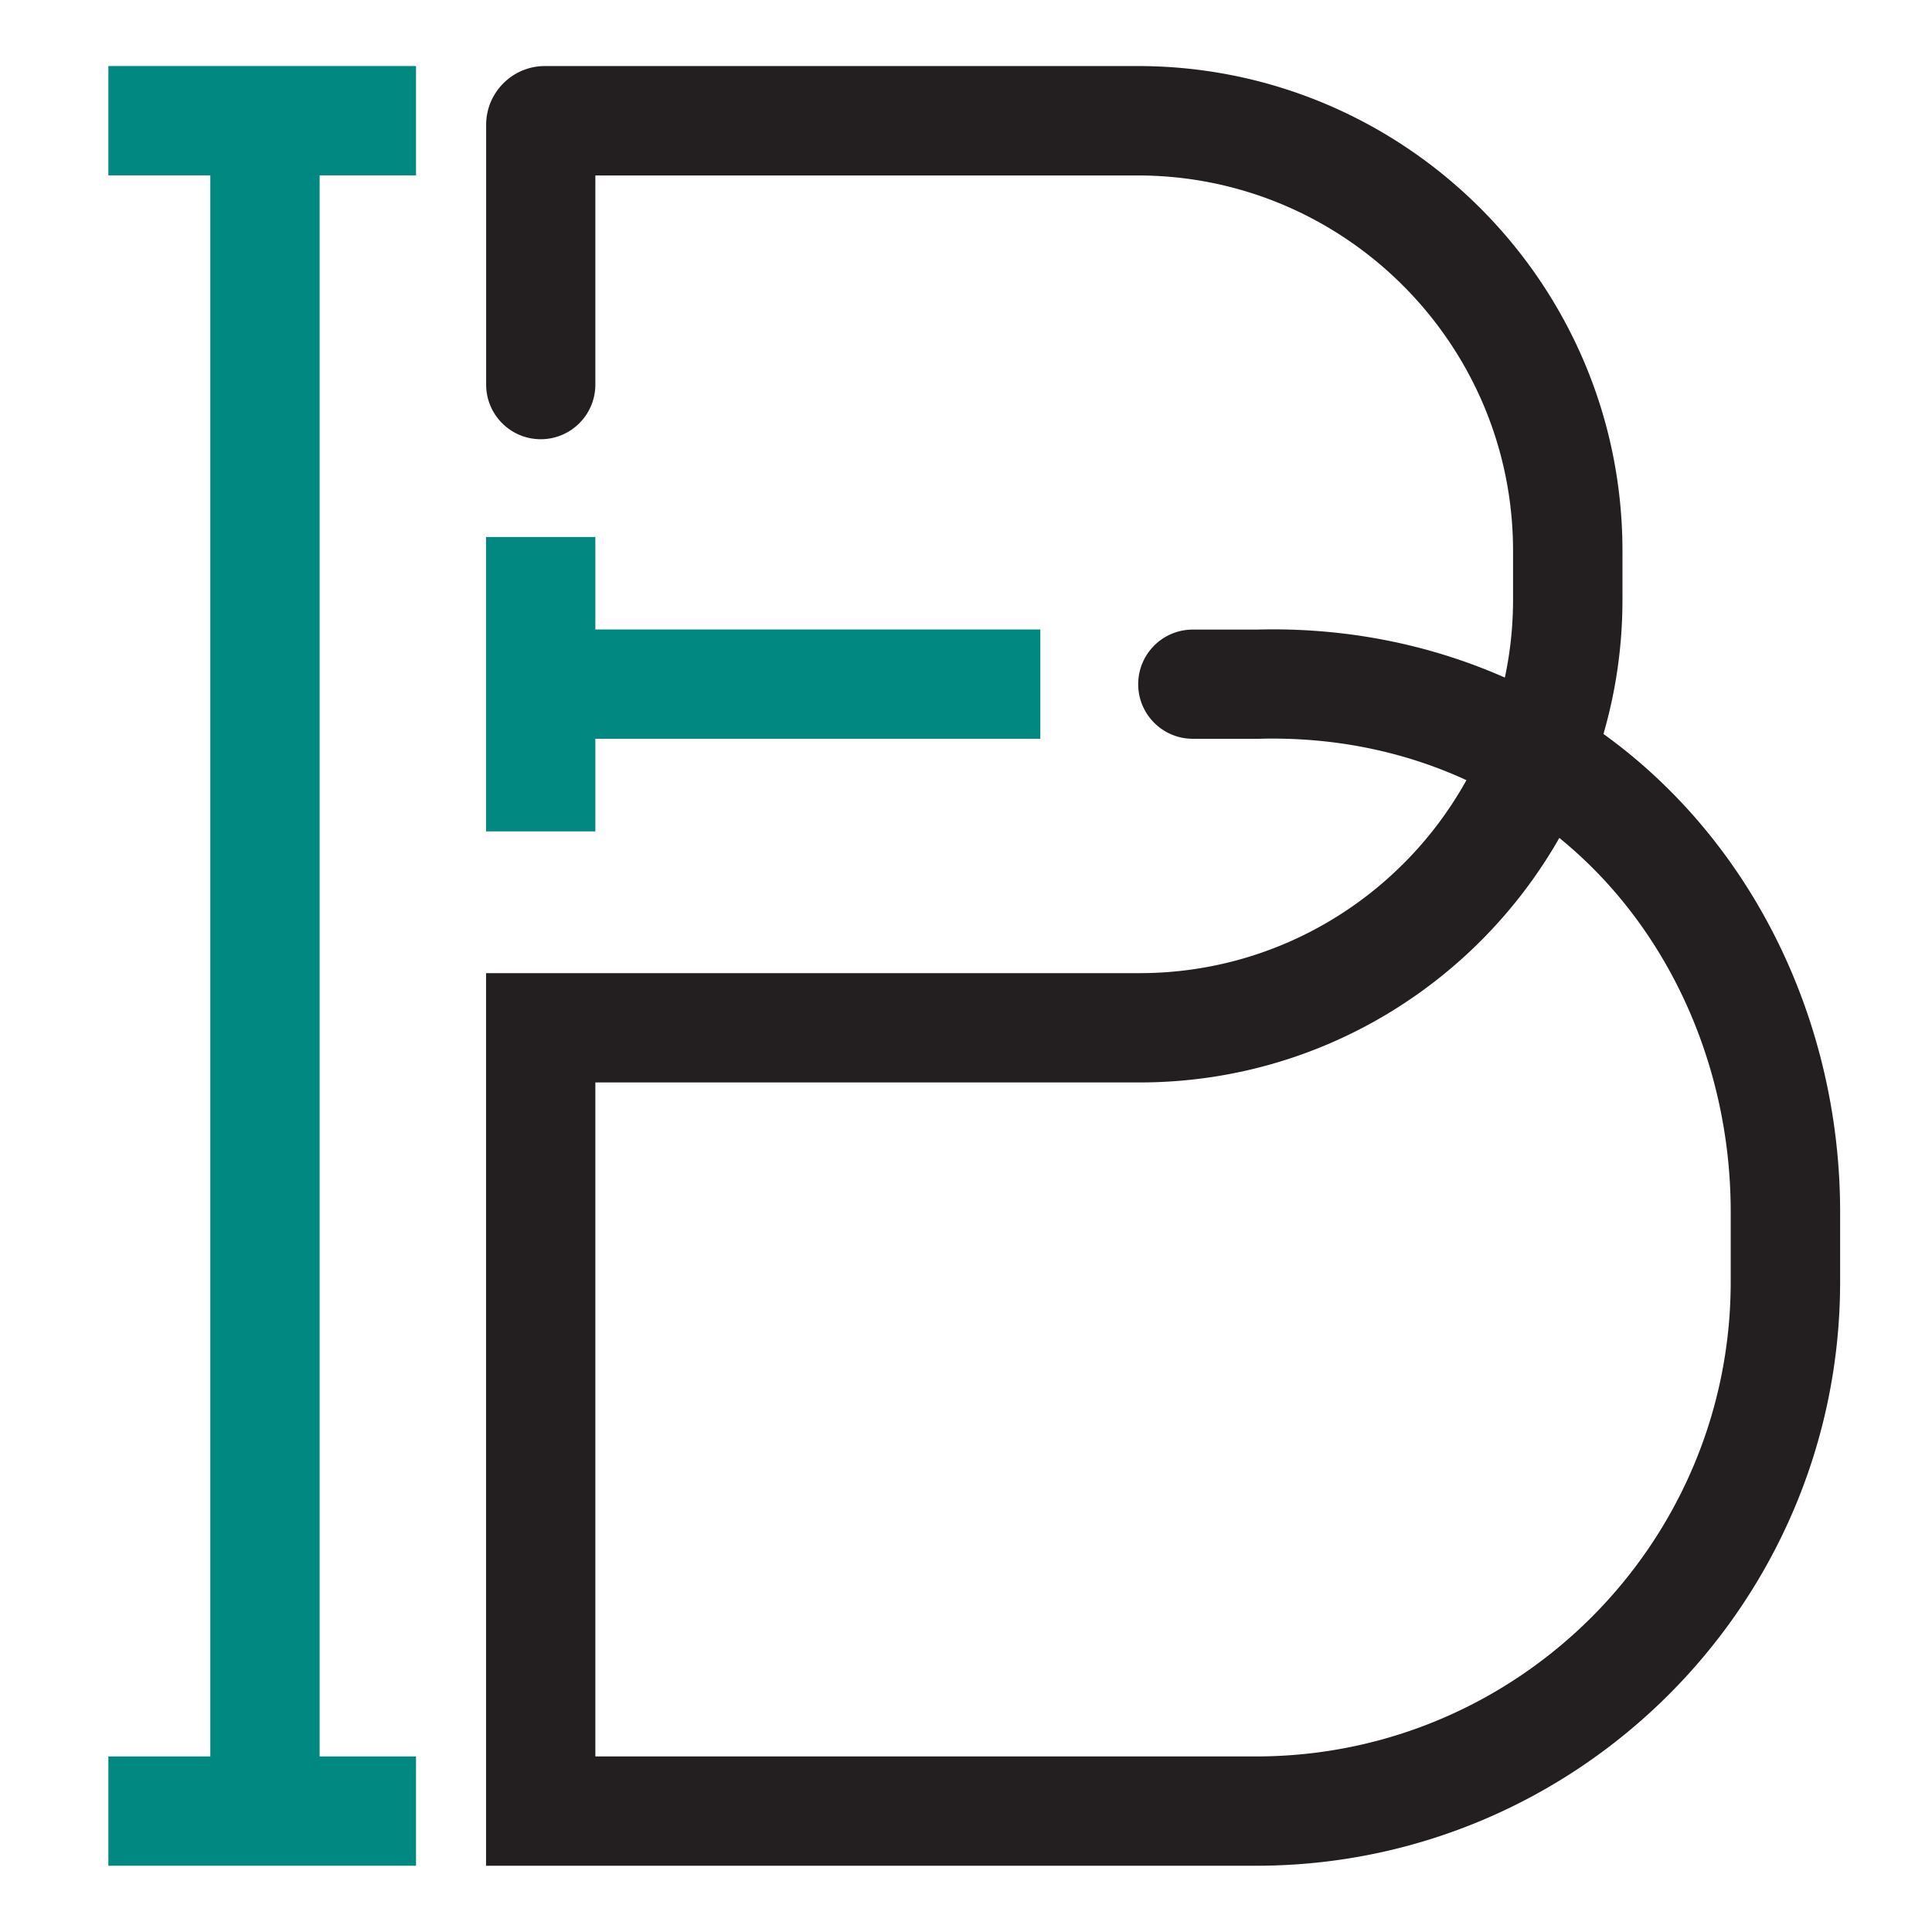 <?xml version="1.0" encoding="UTF-8"?>
<svg data-bbox="10.32 6.29 164.93 171.4" viewBox="0 0 184 184" xmlns="http://www.w3.org/2000/svg" data-type="color">
    <g>
        <path d="M119.62 177.69H46.29V92.68h62.24c13.38 0 25.06-7.43 31.13-18.38-6.01-2.77-12.73-4.13-19.74-3.94h-6.32c-2.87 0-5.2-2.33-5.2-5.2s2.33-5.2 5.2-5.2h6.11c8.35-.22 16.36 1.37 23.61 4.57.51-2.39.78-4.87.78-7.41v-4.66c0-19.71-16.04-35.75-35.75-35.75H56.7v19.92c0 2.87-2.33 5.2-5.2 5.2s-5.2-2.33-5.2-5.2V11.89c0-3.09 2.51-5.6 5.6-5.6h56.46c25.45 0 46.16 20.71 46.16 46.16v4.66c0 4.44-.63 8.73-1.81 12.79a51.1 51.1 0 0 1 5.83 4.9c10.62 10.34 16.71 25.14 16.71 40.61v6.66c0 30.67-24.95 55.62-55.62 55.62ZM56.7 167.28h62.92c24.93 0 45.21-20.28 45.21-45.21v-6.66c0-12.68-4.94-24.76-13.56-33.15-.89-.86-1.81-1.68-2.76-2.46-7.92 13.9-22.87 23.29-39.98 23.29H56.7v64.19Z" fill="#231f20" data-color="1"/>
        <path fill="#008881" d="M99.08 59.95H56.7v-8.81H46.29v28.04H56.7v-8.82h42.38V59.95z" data-color="2"/>
        <path fill="#008881" d="M39.62 16.7V6.29h-29.3V16.7h9.71v150.58h-9.71v10.41h29.3v-10.41h-9.18V16.7h9.18z" data-color="2"/>
    </g>
</svg>
